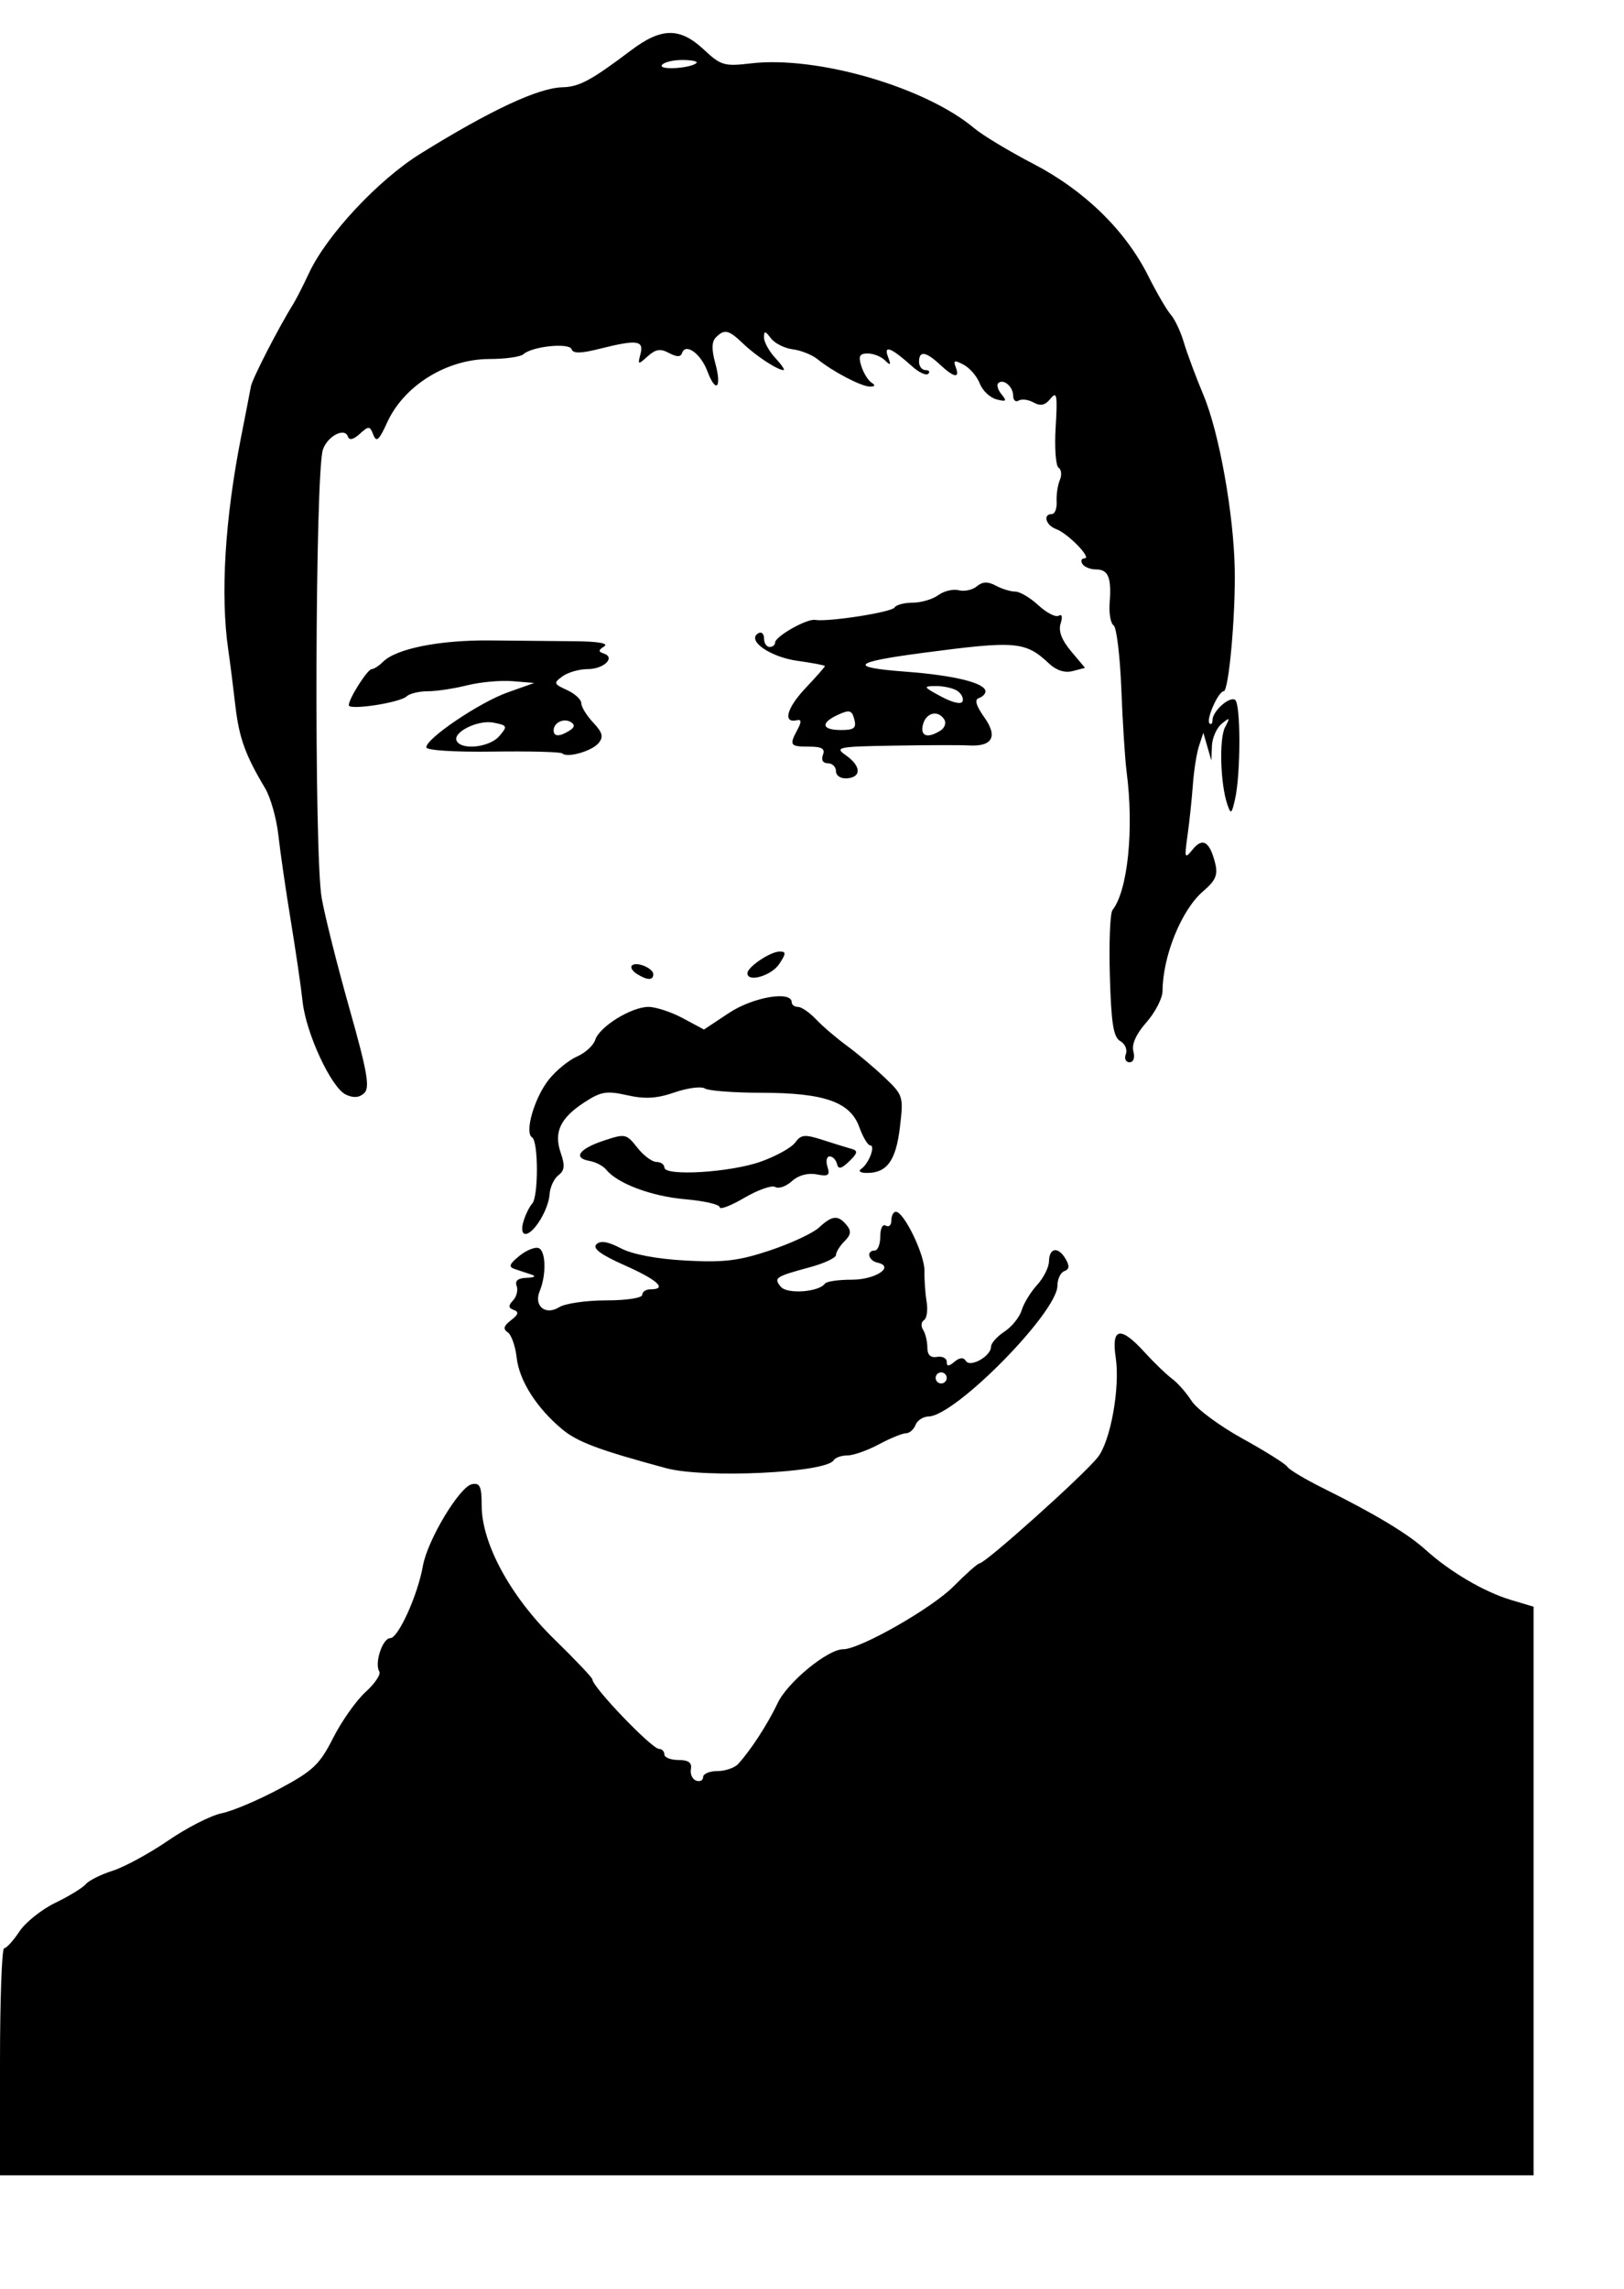<?xml version="1.0" encoding="UTF-8" standalone="no"?>
<!-- Created with Inkscape (http://www.inkscape.org/) -->
<svg
   xmlns:dc="http://purl.org/dc/elements/1.1/"
   xmlns:cc="http://web.resource.org/cc/"
   xmlns:rdf="http://www.w3.org/1999/02/22-rdf-syntax-ns#"
   xmlns:svg="http://www.w3.org/2000/svg"
   xmlns="http://www.w3.org/2000/svg"
   xmlns:sodipodi="http://inkscape.sourceforge.net/DTD/sodipodi-0.dtd"
   xmlns:inkscape="http://www.inkscape.org/namespaces/inkscape"
   id="svg1658"
   sodipodi:version="0.32"
   inkscape:version="0.43"
   width="220pt"
   height="310pt"
   sodipodi:docbase="C:\foo\wikipedia\transfer"
   sodipodi:docname="Ali Esbati.svg"
   version="1.0">
  <defs
     id="defs1661" />
  <sodipodi:namedview
     inkscape:window-height="540"
     inkscape:window-width="812"
     inkscape:pageshadow="2"
     inkscape:pageopacity="0.0"
     borderopacity="1.0"
     bordercolor="#666666"
     pagecolor="#ffffff"
     id="base"
     inkscape:zoom="0.58115934"
     inkscape:cx="374.16525"
     inkscape:cy="258.57351"
     inkscape:window-x="176"
     inkscape:window-y="176"
     inkscape:current-layer="svg1658" />
  <path
     id="path1667"
     style="fill:#000000"
     d="M 2.5029011e-006,372.334 C 2.5029011e-006,361.059 0.338,351.833 0.75,351.831 C 1.163,351.83 2.4,350.471 3.5,348.812 C 4.6,347.153 7.525,344.817 10,343.622 C 12.475,342.427 14.95,340.911 15.5,340.252 C 16.05,339.594 18.231,338.506 20.347,337.835 C 22.462,337.164 26.98,334.708 30.386,332.376 C 33.792,330.044 38.136,327.829 40.039,327.454 C 41.943,327.079 46.626,325.098 50.448,323.053 C 56.559,319.782 57.731,318.672 60.182,313.834 C 61.714,310.809 64.345,307.086 66.028,305.559 C 67.711,304.033 68.829,302.366 68.513,301.855 C 67.6,300.378 69.089,295.834 70.485,295.834 C 71.937,295.834 75.451,288.059 76.388,282.774 C 77.214,278.115 83.02,268.454 85.252,268.024 C 86.691,267.747 87,268.427 87,271.868 C 87,278.729 92.195,288.291 100.132,296.036 C 103.91,299.722 107,302.981 107,303.279 C 107,304.649 117.733,315.834 119.048,315.834 C 119.572,315.834 120,316.284 120,316.834 C 120,317.384 121.145,317.834 122.544,317.834 C 124.358,317.834 125.003,318.307 124.794,319.481 C 124.632,320.386 125.062,321.324 125.75,321.564 C 126.438,321.804 127,321.514 127,320.918 C 127,320.322 128.157,319.834 129.571,319.834 C 130.986,319.834 132.673,319.26 133.321,318.557 C 135.563,316.128 138.686,311.319 140.474,307.539 C 142.25,303.788 149.502,297.834 152.296,297.834 C 155.33,297.834 168.308,290.445 172.228,286.486 C 174.489,284.202 176.6,282.331 176.919,282.327 C 177.988,282.314 195.621,266.506 198.272,263.183 C 200.594,260.274 202.34,250.589 201.524,245.147 C 200.709,239.709 202.386,239.414 206.764,244.225 C 208.461,246.09 210.678,248.227 211.692,248.975 C 212.706,249.723 214.298,251.531 215.232,252.995 C 216.165,254.458 220.309,257.521 224.44,259.801 C 228.572,262.082 232.215,264.373 232.536,264.893 C 232.858,265.413 235.75,267.143 238.963,268.737 C 248.339,273.389 254.285,276.963 257.5,279.878 C 261.838,283.811 268.061,287.473 272.841,288.905 L 277,290.151 L 277,341.493 L 277,392.834 L 138.5,392.834 L 2.5029011e-006,392.834 L 2.5029011e-006,372.334 z M 120.307,265.132 C 108.093,261.832 104.288,260.404 101.5,258.074 C 96.897,254.226 93.775,249.296 93.318,245.15 C 93.091,243.084 92.363,241.034 91.702,240.595 C 90.818,240.008 90.977,239.431 92.303,238.416 C 93.641,237.392 93.77,236.914 92.803,236.56 C 91.804,236.195 91.773,235.794 92.672,234.837 C 93.316,234.152 93.606,232.97 93.315,232.212 C 92.962,231.292 93.569,230.808 95.143,230.755 C 96.546,230.708 96.893,230.474 96,230.176 C 95.175,229.901 93.825,229.453 93,229.181 C 91.802,228.785 91.963,228.308 93.799,226.81 C 95.063,225.779 96.638,225.142 97.299,225.395 C 98.598,225.894 98.703,230.217 97.487,233.152 C 96.372,235.844 98.519,237.616 101.011,236.059 C 102.09,235.386 105.904,234.834 109.486,234.834 C 113.162,234.834 116,234.399 116,233.834 C 116,233.284 116.675,232.834 117.5,232.834 C 120.61,232.834 118.793,231.147 112.835,228.502 C 108.528,226.59 106.986,225.448 107.72,224.714 C 108.454,223.981 109.784,224.195 112.135,225.425 C 114.251,226.532 118.605,227.355 123.862,227.642 C 130.749,228.017 133.438,227.692 139.101,225.801 C 142.883,224.538 146.864,222.678 147.947,221.669 C 150.307,219.47 151.374,219.376 152.912,221.228 C 153.803,222.302 153.717,222.975 152.535,224.157 C 151.691,225.001 151,226.115 151,226.633 C 151,227.151 148.863,228.152 146.25,228.859 C 140.031,230.54 139.698,230.765 141.039,232.381 C 142.177,233.753 147.929,233.336 149,231.805 C 149.275,231.411 151.461,231.093 153.857,231.098 C 158.151,231.107 161.717,228.723 158.474,228.011 C 156.829,227.65 156.434,225.834 158,225.834 C 158.55,225.834 159,224.683 159,223.275 C 159,221.824 159.433,220.984 160,221.334 C 160.55,221.674 161,221.251 161,220.393 C 161,219.536 161.367,218.834 161.816,218.834 C 163.282,218.834 167.045,226.614 166.979,229.509 C 166.944,231.063 167.12,233.57 167.369,235.08 C 167.619,236.59 167.405,238.084 166.895,238.399 C 166.385,238.715 166.312,239.504 166.734,240.153 C 167.155,240.803 167.5,242.234 167.5,243.334 C 167.5,244.684 168.069,245.239 169.25,245.041 C 170.213,244.879 171,245.272 171,245.913 C 171,246.799 171.339,246.798 172.411,245.908 C 173.354,245.126 174.033,245.078 174.457,245.765 C 175.238,247.028 179,244.91 179,243.209 C 179,242.579 180.091,241.35 181.424,240.476 C 182.757,239.602 184.159,237.863 184.539,236.611 C 184.919,235.359 186.177,233.3 187.335,232.036 C 188.493,230.771 189.454,228.865 189.47,227.798 C 189.508,225.311 191.128,225.056 192.464,227.328 C 193.217,228.611 193.159,229.215 192.25,229.546 C 191.562,229.796 191,230.976 190.999,232.168 C 190.998,236.987 172.555,255.709 167.719,255.8 C 166.739,255.819 165.678,256.509 165.362,257.334 C 165.045,258.159 164.265,258.834 163.628,258.834 C 162.991,258.834 160.791,259.734 158.739,260.834 C 156.686,261.934 154.132,262.834 153.063,262.834 C 151.993,262.834 150.876,263.226 150.58,263.705 C 149.174,265.981 127.268,267.013 120.307,265.132 z M 171,248.834 C 171,248.284 170.55,247.834 170,247.834 C 169.45,247.834 169,248.284 169,248.834 C 169,249.384 169.45,249.834 170,249.834 C 170.55,249.834 171,249.384 171,248.834 z M 94.545,220.584 C 94.919,219.347 95.624,217.907 96.112,217.384 C 97.272,216.143 97.265,206.116 96.104,205.399 C 94.697,204.529 96.522,198.24 99.134,194.957 C 100.435,193.321 102.723,191.45 104.217,190.801 C 105.711,190.151 107.197,188.79 107.518,187.776 C 108.273,185.4 114.042,181.834 117.133,181.834 C 118.451,181.834 121.245,182.754 123.342,183.878 L 127.154,185.921 L 131.696,182.912 C 136.018,180.049 143,178.866 143,180.996 C 143,181.457 143.511,181.834 144.135,181.834 C 144.76,181.834 146.229,182.847 147.401,184.084 C 148.572,185.322 151.069,187.459 152.948,188.834 C 154.828,190.209 157.91,192.803 159.796,194.598 C 163.145,197.783 163.211,197.999 162.542,203.598 C 161.825,209.603 160.192,211.846 156.559,211.819 C 155.372,211.81 154.954,211.493 155.573,211.069 C 156.942,210.132 158.185,206.834 157.169,206.834 C 156.747,206.834 155.865,205.351 155.21,203.539 C 153.564,198.988 148.884,197.35 137.5,197.341 C 132.55,197.337 127.967,196.989 127.316,196.566 C 126.665,196.144 124.207,196.462 121.853,197.273 C 118.628,198.384 116.516,198.51 113.281,197.785 C 109.547,196.948 108.54,197.117 105.539,199.079 C 101.168,201.936 99.99,204.478 101.295,208.237 C 102.075,210.485 101.977,211.388 100.862,212.237 C 100.07,212.841 99.351,214.388 99.266,215.676 C 99.083,218.432 96.404,222.834 94.91,222.834 C 94.292,222.834 94.143,221.915 94.545,220.584 z M 130,218.013 C 130,217.516 127.188,216.865 123.75,216.568 C 117.679,216.042 111.536,213.744 109.5,211.235 C 108.95,210.557 107.6,209.846 106.5,209.655 C 103.43,209.121 104.564,207.48 109.032,205.99 C 112.917,204.695 113.139,204.741 115.105,207.24 C 116.227,208.667 117.787,209.834 118.573,209.834 C 119.358,209.834 120,210.287 120,210.839 C 120,212.453 131.839,211.742 137.363,209.797 C 140.125,208.824 142.941,207.268 143.62,206.34 C 144.696,204.867 145.341,204.809 148.677,205.884 C 150.78,206.562 153.129,207.29 153.898,207.501 C 154.993,207.802 154.884,208.282 153.398,209.71 C 151.95,211.102 151.423,211.214 151.177,210.184 C 150.999,209.442 150.406,208.834 149.859,208.834 C 149.313,208.834 149.132,209.674 149.458,210.7 C 149.953,212.261 149.631,212.486 147.49,212.077 C 145.897,211.773 144.211,212.238 143.028,213.309 C 141.982,214.256 140.634,214.726 140.033,214.355 C 139.432,213.983 136.929,214.858 134.47,216.299 C 132.012,217.74 130,218.511 130,218.013 z M 62.473,197.675 C 59.839,196.444 55.259,186.584 54.651,180.834 C 54.39,178.359 53.436,171.834 52.532,166.334 C 51.628,160.834 50.615,153.859 50.281,150.834 C 49.947,147.809 48.866,143.984 47.879,142.334 C 44.29,136.336 43.173,133.22 42.498,127.334 C 42.119,124.034 41.548,119.534 41.228,117.334 C 39.787,107.436 40.618,93.726 43.561,78.834 C 44.377,74.709 45.169,70.629 45.323,69.768 C 45.567,68.396 50.362,59.074 53.004,54.834 C 53.518,54.009 54.778,51.534 55.804,49.334 C 59.014,42.449 68.314,32.487 75.961,27.742 C 88.607,19.895 97.216,15.872 101.596,15.761 C 104.623,15.685 106.788,14.519 113.992,9.084 C 119.468,4.953 122.807,4.918 127.119,8.946 C 130.215,11.838 130.816,12.014 135.652,11.445 C 147.572,10.044 167.143,15.728 175.969,23.155 C 177.476,24.423 182.288,27.322 186.663,29.598 C 195.894,34.401 203.275,41.603 207.403,49.838 C 208.918,52.861 210.753,56.009 211.48,56.834 C 212.206,57.659 213.264,59.909 213.83,61.834 C 214.396,63.759 216.003,68.07 217.4,71.414 C 220.216,78.151 222.845,92.835 223.024,102.834 C 223.175,111.235 221.941,124.834 221.029,124.834 C 220.062,124.834 217.793,129.96 218.463,130.63 C 218.758,130.926 219,130.675 219,130.072 C 219,128.453 222.016,125.726 223.081,126.384 C 224.123,127.028 224.12,139.777 223.077,144.334 C 222.457,147.04 222.32,147.129 221.679,145.246 C 220.423,141.557 220.184,133.396 221.272,131.334 C 222.216,129.545 222.152,129.479 220.664,130.707 C 219.749,131.462 218.955,133.262 218.9,134.707 L 218.801,137.334 L 218.077,134.834 L 217.353,132.334 L 216.574,134.694 C 216.146,135.991 215.646,139.141 215.463,141.694 C 215.28,144.246 214.845,148.359 214.498,150.834 C 213.907,155.04 213.968,155.207 215.437,153.388 C 217.228,151.168 218.524,151.981 219.5,155.936 C 220.01,158.001 219.561,159.033 217.321,160.945 C 213.422,164.273 210.027,172.605 209.984,178.95 C 209.975,180.262 208.67,182.807 207.083,184.606 C 205.217,186.723 204.381,188.576 204.716,189.856 C 205.023,191.031 204.736,191.834 204.01,191.834 C 203.337,191.834 203.04,191.171 203.351,190.361 C 203.662,189.55 203.212,188.493 202.349,188.01 C 201.109,187.316 200.716,184.862 200.466,176.245 C 200.293,170.257 200.508,164.902 200.945,164.346 C 203.716,160.817 204.845,149.714 203.488,139.334 C 203.201,137.134 202.773,130.426 202.538,124.428 C 202.303,118.429 201.673,113.25 201.138,112.92 C 200.603,112.589 200.285,110.747 200.43,108.827 C 200.776,104.257 200.187,102.834 197.952,102.834 C 196.943,102.834 195.84,102.384 195.5,101.834 C 195.16,101.284 195.337,100.834 195.893,100.834 C 197.283,100.834 192.914,96.338 190.75,95.541 C 188.892,94.857 188.323,92.834 189.989,92.834 C 190.533,92.834 190.922,91.822 190.853,90.584 C 190.785,89.347 191.046,87.592 191.433,86.686 C 191.82,85.779 191.716,84.777 191.203,84.46 C 190.69,84.143 190.453,80.835 190.678,77.109 C 191.025,71.34 190.887,70.58 189.751,71.991 C 188.78,73.196 187.949,73.385 186.7,72.687 C 185.756,72.158 184.538,72.002 183.992,72.339 C 183.446,72.676 183,72.277 183,71.452 C 183,69.796 181.197,68.304 180.291,69.21 C 179.974,69.527 180.255,70.436 180.915,71.232 C 181.911,72.432 181.753,72.582 179.98,72.119 C 178.807,71.812 177.453,70.525 176.971,69.258 C 176.49,67.992 175.184,66.468 174.07,65.872 C 172.405,64.981 172.149,65.059 172.629,66.311 C 173.432,68.403 172.33,68.219 169.77,65.834 C 167.212,63.451 166,63.291 166,65.334 C 166,66.159 166.525,66.834 167.167,66.834 C 167.808,66.834 168.032,67.136 167.663,67.505 C 167.294,67.874 165.981,67.266 164.746,66.154 C 161.013,62.793 159.547,62.21 160.389,64.42 C 160.974,65.956 160.869,66.087 159.859,65.084 C 159.167,64.397 157.76,63.834 156.733,63.834 C 155.255,63.834 155.012,64.304 155.567,66.084 C 155.954,67.322 156.771,68.665 157.385,69.069 C 158.147,69.571 158.074,69.809 157.154,69.819 C 155.647,69.836 150.449,67.128 147.692,64.888 C 146.698,64.081 144.673,63.268 143.192,63.082 C 141.712,62.896 139.938,62.003 139.25,61.098 C 138.202,59.718 138,59.694 138,60.955 C 138,61.781 138.918,63.442 140.039,64.646 C 141.16,65.849 141.829,66.834 141.525,66.834 C 140.449,66.834 136.579,64.304 134.26,62.084 C 131.606,59.544 130.864,59.371 129.306,60.928 C 128.553,61.681 128.513,63.11 129.179,65.522 C 130.421,70.017 129.338,71.19 127.773,67.045 C 126.559,63.827 123.821,61.871 123.188,63.769 C 122.946,64.497 122.226,64.49 120.836,63.747 C 119.281,62.914 118.421,63.049 116.986,64.347 C 115.242,65.926 115.169,65.902 115.686,63.926 C 116.334,61.448 115.053,61.289 108.249,63.002 C 104.916,63.841 103.509,63.862 103.247,63.074 C 102.839,61.852 96.105,62.541 94.55,63.965 C 94.028,64.443 91.266,64.834 88.414,64.834 C 80.681,64.834 72.949,69.634 69.919,76.315 C 68.468,79.515 67.981,79.948 67.434,78.522 C 66.807,76.889 66.612,76.875 64.98,78.352 C 63.822,79.401 63.078,79.569 62.835,78.838 C 62.267,77.134 59.173,78.74 58.33,81.177 C 56.918,85.262 56.72,154.21 58.097,162.134 C 58.652,165.323 60.902,174.287 63.097,182.054 C 66.345,193.546 66.847,196.403 65.794,197.398 C 64.906,198.237 63.863,198.324 62.473,197.675 z M 125.803,11.365 C 126.095,11.073 124.935,10.834 123.226,10.834 C 121.516,10.834 119.86,11.252 119.544,11.763 C 118.956,12.714 124.828,12.34 125.803,11.365 z M 115.029,175.873 C 114.22,175.362 113.818,174.683 114.136,174.365 C 114.924,173.577 118,174.832 118,175.941 C 118,177.081 116.899,177.056 115.029,175.873 z M 135,175.755 C 135,174.623 139.158,171.834 140.844,171.834 C 142.016,171.834 142.001,172.201 140.751,174.084 C 139.335,176.217 135,177.476 135,175.755 z M 151,139.272 C 151,138.481 150.339,137.834 149.531,137.834 C 148.637,137.834 148.288,137.248 148.638,136.334 C 149.074,135.199 148.458,134.834 146.107,134.834 C 142.683,134.834 142.522,134.595 144.043,131.754 C 144.804,130.331 144.771,129.877 143.918,130.07 C 141.358,130.649 142.101,127.87 145.456,124.312 C 147.405,122.246 149,120.435 149,120.288 C 149,120.142 146.786,119.718 144.08,119.345 C 139.127,118.664 134.83,115.675 136.935,114.375 C 137.521,114.013 138,114.418 138,115.275 C 138,116.133 138.45,116.834 139,116.834 C 139.55,116.834 140,116.481 140,116.05 C 140,114.939 145.714,111.698 147.235,111.946 C 149.668,112.343 161.05,110.563 161.581,109.703 C 161.877,109.225 163.355,108.834 164.868,108.834 C 166.38,108.834 168.456,108.222 169.48,107.473 C 170.504,106.724 172.168,106.327 173.176,106.591 C 174.185,106.855 175.654,106.536 176.441,105.883 C 177.482,105.019 178.417,104.987 179.87,105.765 C 180.969,106.353 182.55,106.834 183.383,106.834 C 184.216,106.834 186.102,107.951 187.574,109.316 C 189.047,110.68 190.693,111.524 191.233,111.19 C 191.821,110.827 191.958,111.391 191.576,112.595 C 191.145,113.954 191.756,115.579 193.461,117.606 L 195.985,120.605 L 193.769,121.184 C 192.342,121.558 190.833,121.088 189.527,119.866 C 185.184,115.799 183.591,115.665 166.5,117.926 C 153.93,119.589 153.127,120.511 163.563,121.296 C 172.427,121.962 178,123.343 178,124.872 C 178,125.31 177.46,125.848 176.801,126.067 C 175.985,126.339 176.3,127.447 177.789,129.538 C 180.282,133.039 179.251,134.876 174.94,134.616 C 173.598,134.534 167.562,134.55 161.527,134.651 C 151.285,134.822 150.703,134.938 152.777,136.391 C 155.541,138.327 155.649,140.36 153,140.559 C 151.857,140.645 151,140.094 151,139.272 z M 169.878,131.931 C 170.636,131.451 170.947,130.558 170.569,129.946 C 169.465,128.16 167.278,128.664 166.71,130.834 C 166.157,132.949 167.524,133.422 169.878,131.931 z M 154.307,129.901 C 153.876,128.253 153.448,128.129 151.401,129.061 C 148.143,130.546 148.377,131.834 151.906,131.834 C 154.287,131.834 154.721,131.485 154.307,129.901 z M 172.872,124.734 C 172.117,124.256 170.375,123.877 169,123.892 C 166.678,123.916 166.75,124.052 170,125.792 C 172.112,126.923 173.647,127.257 173.872,126.634 C 174.076,126.067 173.626,125.212 172.872,124.734 z M 101.554,136.055 C 101.283,135.784 95.647,135.638 89.03,135.73 C 82.009,135.828 77,135.504 77,134.952 C 77,133.337 86.626,126.844 91.688,125.045 L 96.5,123.334 L 92.563,123.013 C 90.397,122.836 86.71,123.173 84.37,123.763 C 82.029,124.352 78.829,124.834 77.257,124.834 C 75.686,124.834 73.973,125.247 73.45,125.752 C 72.262,126.9 63,128.318 63,127.352 C 63,126.158 66.385,120.834 67.144,120.834 C 67.536,120.834 68.452,120.242 69.179,119.517 C 71.572,117.132 79.357,115.576 88.5,115.657 C 93.45,115.701 100.425,115.766 104,115.801 C 108.057,115.841 109.988,116.19 109.137,116.729 C 108.05,117.417 108.035,117.679 109.064,118.022 C 111.234,118.746 109.056,120.834 106.132,120.834 C 104.62,120.834 102.582,121.419 101.604,122.134 C 99.948,123.346 100.003,123.515 102.413,124.613 C 103.836,125.261 105,126.335 105,126.998 C 105,127.662 105.966,129.234 107.147,130.491 C 108.843,132.296 109.047,133.073 108.116,134.194 C 106.901,135.658 102.426,136.927 101.554,136.055 z M 90.184,132.933 C 91.719,131.139 91.661,131.002 89.156,130.506 C 86.259,129.933 81.565,132.321 82.527,133.878 C 83.547,135.529 88.483,134.919 90.184,132.933 z M 102.857,131.944 C 103.803,131.345 103.878,130.877 103.107,130.4 C 101.838,129.616 100,130.5 100,131.893 C 100,133.056 101.072,133.075 102.857,131.944 z " />
</svg>
